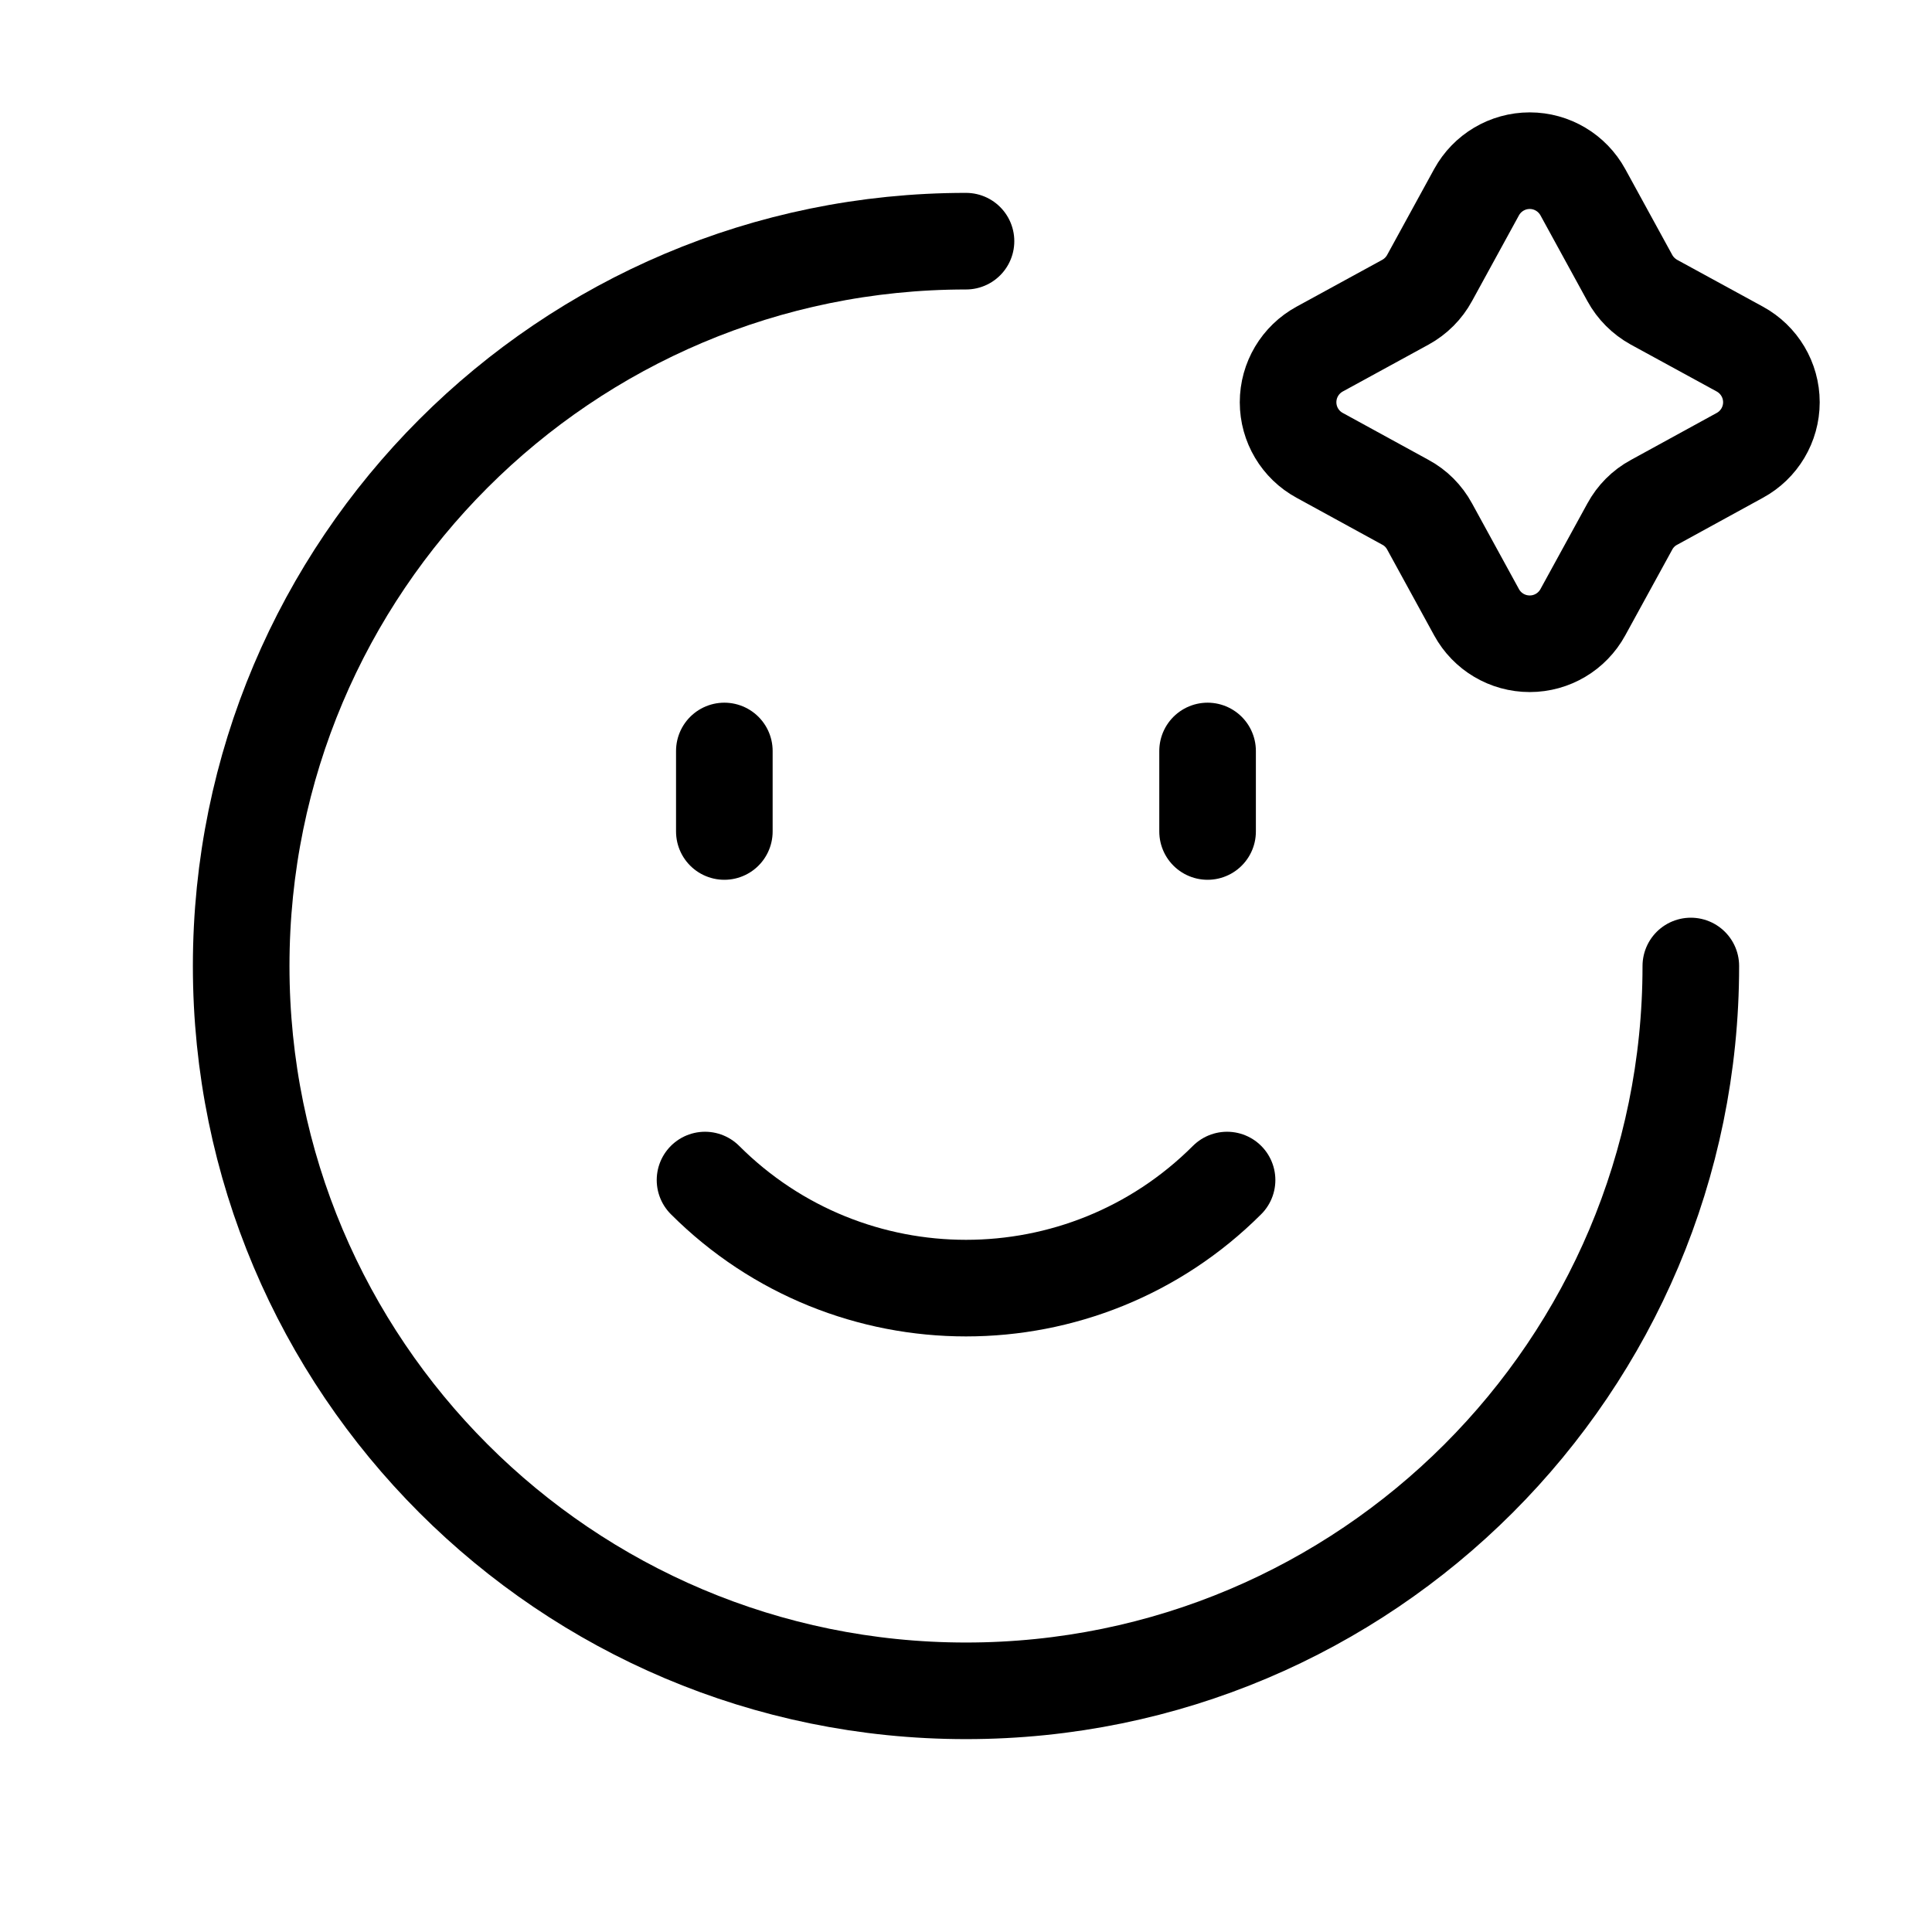 <svg xmlns="http://www.w3.org/2000/svg" fill="none" viewBox="0 0 24 24" height="24" width="24">
<path stroke-linejoin="round" stroke-linecap="round" stroke-width="1.2" stroke="black" d="M21.004 12C21.004 16.973 16.973 21.004 12 21.004C7.027 21.004 2.996 16.973 2.996 12C2.996 7.027 7.027 2.996 12 2.996"></path>
<path stroke-width="1.2" stroke="black" d="M18.342 2.388C18.474 2.147 18.727 1.996 19.003 1.996C19.278 1.996 19.531 2.147 19.663 2.388L20.246 3.453C20.315 3.58 20.42 3.684 20.546 3.754L21.612 4.336C21.854 4.468 22.005 4.721 22.005 4.997C22.005 5.272 21.854 5.526 21.612 5.657L20.546 6.241C20.419 6.309 20.315 6.414 20.246 6.541L19.663 7.605C19.531 7.847 19.278 7.997 19.003 7.997C18.727 7.997 18.474 7.847 18.342 7.605L17.759 6.54C17.69 6.413 17.586 6.308 17.459 6.24L16.394 5.657C16.152 5.526 16.001 5.272 16.001 4.997C16.001 4.721 16.152 4.468 16.394 4.336L17.459 3.754C17.586 3.684 17.69 3.58 17.759 3.453L18.342 2.388Z" clip-rule="evenodd" fill-rule="evenodd"></path>
<path stroke-linejoin="round" stroke-linecap="round" stroke-width="1.2" stroke="black" d="M8.998 9.329V10.329"></path>
<path stroke-linejoin="round" stroke-linecap="round" stroke-width="1.2" stroke="black" d="M15.001 9.329V10.329"></path>
<path stroke-linejoin="round" stroke-linecap="round" stroke-width="1.2" stroke="black" d="M15.243 14.659C13.452 16.449 10.549 16.449 8.758 14.659"></path>
</svg>
